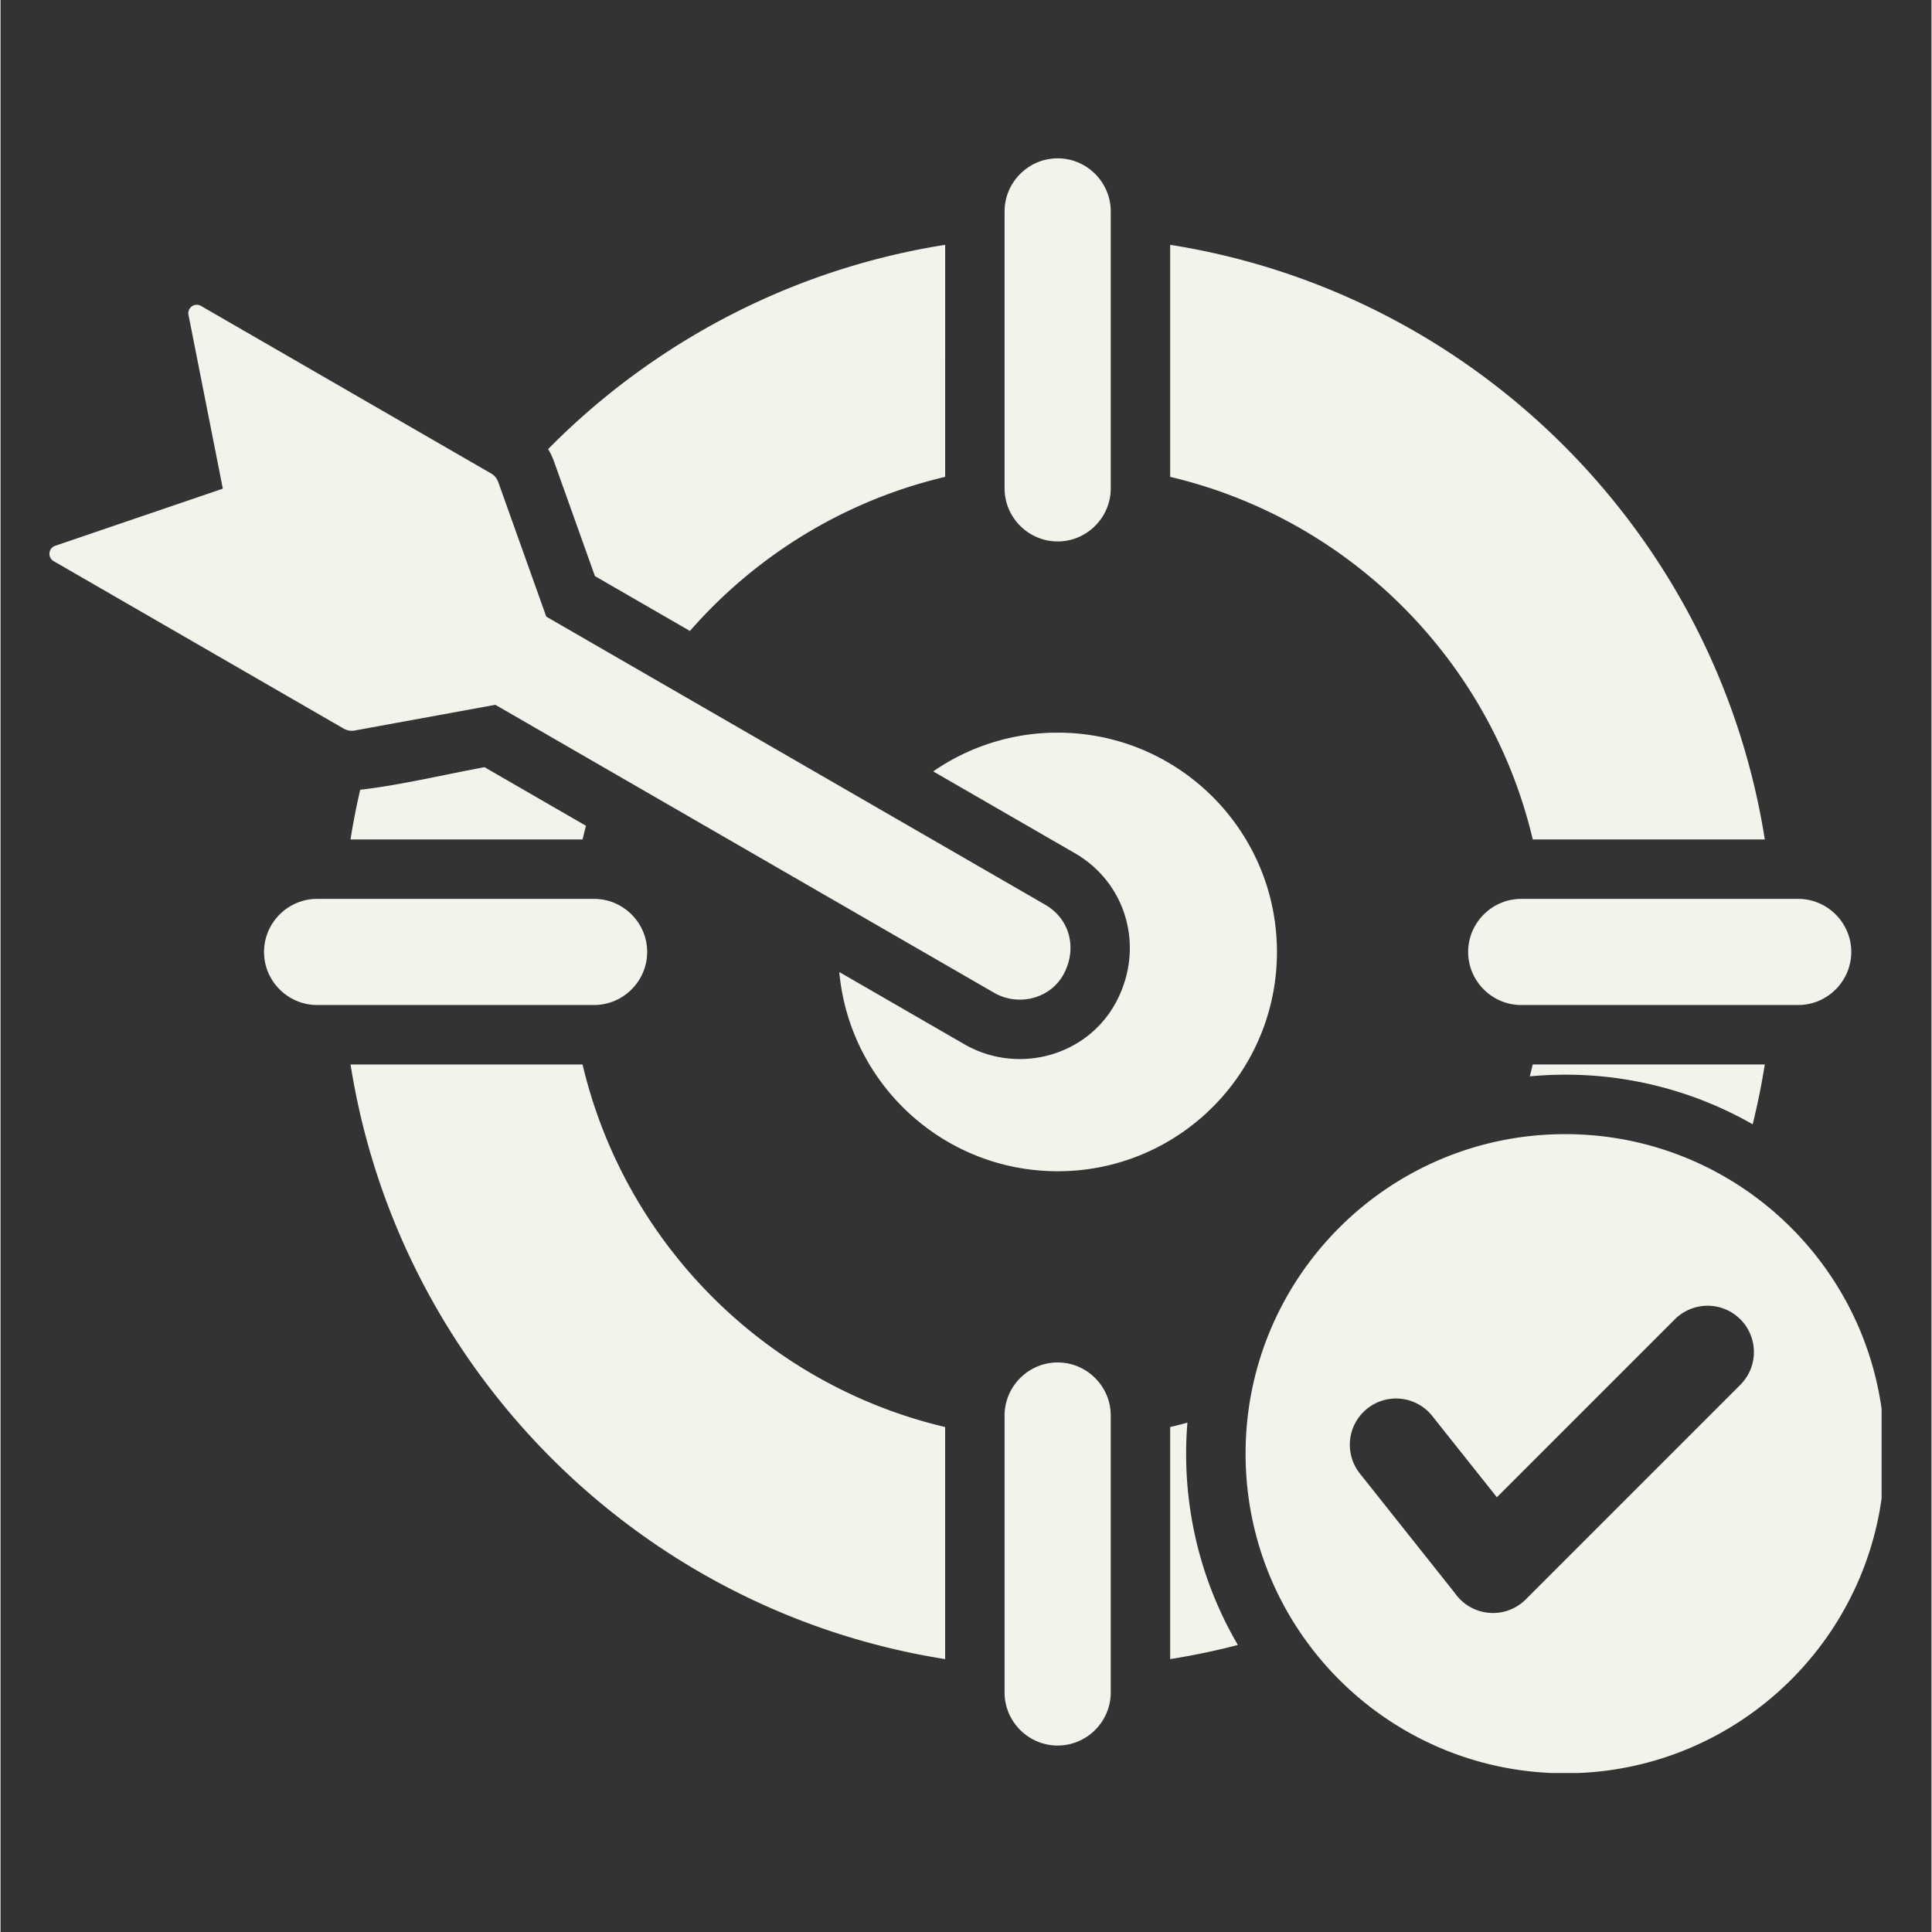 <svg xmlns="http://www.w3.org/2000/svg" width="300" height="300" version="1.0" viewBox="0 0 224.88 225"><rect x="0" y="0" width="224.88" height="225" fill="#333333" stroke="none"/><defs><clipPath id="a"><path d="M5.438 18.336H219.07v188.148H5.438Zm0 0"/></clipPath></defs><g clip-path="url(#a)"><path fill="#f2f4eb" fill-rule="evenodd" d="M123.117 18.441c-3.402 0-6.183 2.782-6.183 6.18v32.254c0 3.398 2.78 6.18 6.183 6.18 3.399 0 6.18-2.782 6.18-6.18V24.621c0-3.398-2.781-6.18-6.18-6.18Zm59.102 113.641c20.554 0 37.215 16.66 37.215 37.215 0 20.555-16.66 37.219-37.215 37.219-20.555 0-37.219-16.664-37.219-37.22 0-20.554 16.664-37.214 37.219-37.214Zm12.773 21.563-20.726 20.726-7.528-9.469a5.38 5.38 0 0 0-7.562-.863 5.388 5.388 0 0 0-.867 7.566l11.074 13.934c1.914 2.742 5.855 3.117 8.242.73l24.996-24.996a5.397 5.397 0 0 0 0-7.628 5.397 5.397 0 0 0-7.629 0ZM57.63 82.082 41.28 85.07a1.904 1.904 0 0 1-1.336-.23L6.187 65.348c-.73-.422-.625-1.508.176-1.782l19.528-6.656-4-20.242c-.164-.828.726-1.461 1.457-1.04l33.757 19.493c.418.242.704.582.868 1.04l5.586 15.651 58.082 33.536c2.98 1.718 3.742 5.175 2.171 8.101-1.546 2.871-5.277 3.797-8.101 2.168Zm65.488 3.242a25.416 25.416 0 0 0-14.496 4.512l16.48 9.516c6.169 3.562 8.149 11.156 4.805 17.375-3.398 6.324-11.476 8.453-17.656 4.886l-14.566-8.41c1.183 13.008 12.117 23.2 25.433 23.2 14.102 0 25.535-11.434 25.535-25.54 0-14.105-11.433-25.539-25.535-25.539Zm-13.105-56.812c-17.965 2.836-34.02 11.41-46.235 23.785.285.484.524.996.715 1.539l4.73 13.254 11.067 6.39c7.672-8.78 17.996-15.18 29.723-17.945ZM41.89 91.972a83.252 83.252 0 0 0-1.13 5.79h27.024a52.54 52.54 0 0 1 .403-1.59L56.37 89.348c-4.543.832-10 2.129-14.48 2.625Zm-1.125 31.997h27.02c4.925 20.87 21.355 37.3 42.226 42.222v27.028c-35.555-5.614-63.637-33.7-69.246-69.25Zm95.453 69.25a84.484 84.484 0 0 0 7.886-1.645 43.96 43.96 0 0 1-6.027-22.277c0-1.219.05-2.426.149-3.617a49.56 49.56 0 0 1-2.008.511Zm67.84-62.285a85.26 85.26 0 0 0 1.41-6.97h-27.024c-.11.466-.226.927-.347 1.388a44.867 44.867 0 0 1 4.12-.196 43.924 43.924 0 0 1 21.84 5.778Zm1.41-33.172h-27.024c-4.925-20.875-21.351-37.305-42.226-42.227V28.512c35.554 5.613 63.636 33.695 69.25 69.25Zm10.07 13.101c0-3.398-2.781-6.18-6.184-6.18h-32.25c-3.402 0-6.183 2.782-6.183 6.18 0 3.399 2.781 6.18 6.183 6.18h32.25c3.403 0 6.184-2.781 6.184-6.18Zm-92.422 92.422c3.399 0 6.18-2.781 6.18-6.18v-32.253c0-3.399-2.781-6.18-6.18-6.18-3.402 0-6.183 2.781-6.183 6.18v32.253c0 3.399 2.78 6.18 6.183 6.18ZM30.69 110.863c0 3.399 2.782 6.18 6.184 6.18h32.25c3.402 0 6.184-2.781 6.184-6.18 0-3.398-2.782-6.18-6.184-6.18h-32.25c-3.398 0-6.184 2.782-6.184 6.18Zm0 0"/></g></svg>